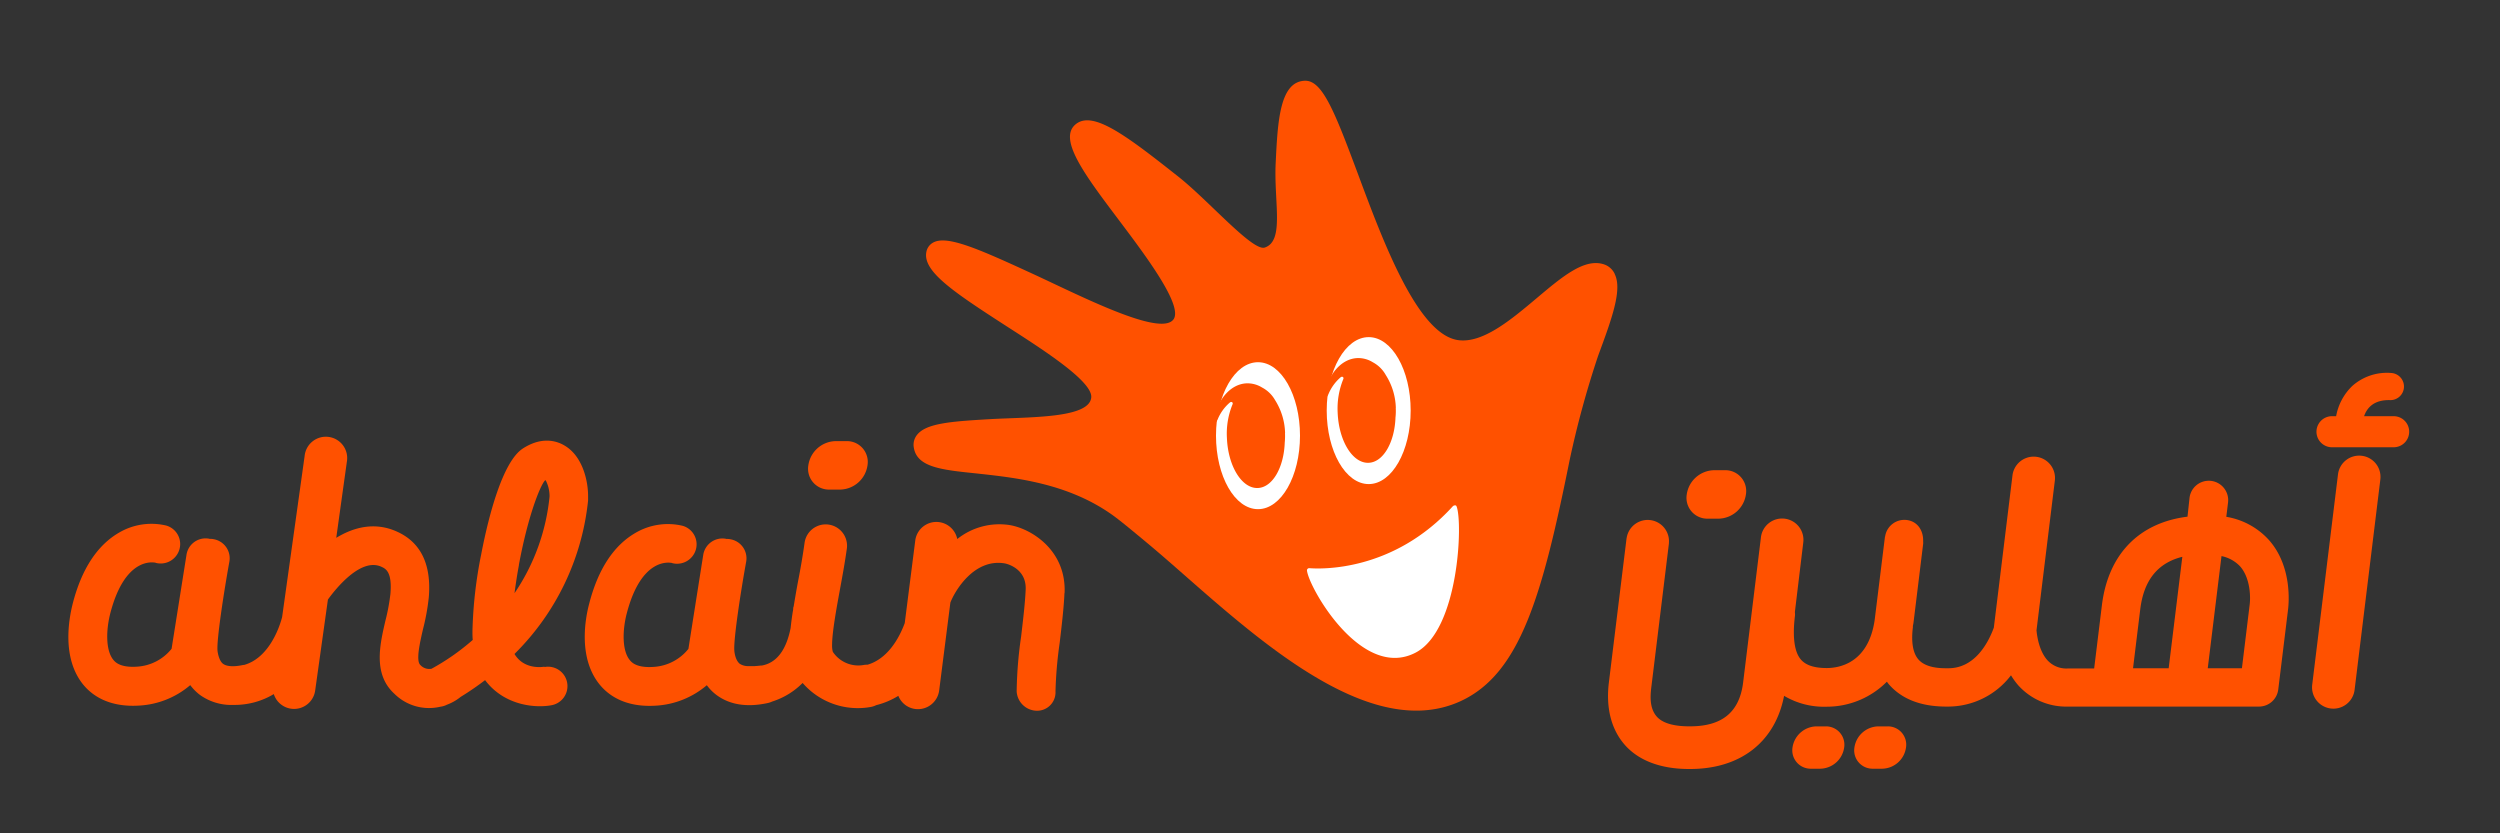 <?xml version="1.0" encoding="UTF-8"?><svg xmlns="http://www.w3.org/2000/svg" data-name="Layer 1" height="200" viewBox="0 0 600 200" width="600"><rect x="0" y="0" width="600" height="200" fill="#333333" stroke="none"/><path d="M387.54,65.75A4.38,4.38,0,0,0,385,63.46c-4.69-1.59-10,2.89-16.17,8.08s-13,10.95-18.93,10.08C340.24,80.21,332,58.11,326,42c-5.72-15.37-8.65-22.75-12.83-22.62-6,.19-6.52,9.62-7,19.61-.49,9.46,2.18,18.81-2.62,20.42-2.9,1-13.47-11.26-20.73-17-12.64-10-20.6-16-24.7-12.55s1.93,11.7,9.69,22c6.19,8.24,16.32,21.36,13.83,24.79-3.12,4.28-22.31-5.65-33.93-11-12.86-5.92-20.3-9.19-23.65-7.49a3.23,3.23,0,0,0-1.73,2.29c-.92,4.52,6.13,9.35,17.72,16.86,8.36,5.42,22.22,13.93,21.85,18.07-.44,5.07-14.77,4.67-24.37,5.22-9.36.54-15.21,1-17.41,3.73a3.81,3.81,0,0,0-.81,3.07c.75,4.75,6.68,5.36,14.88,6.21,9.2,1,21.78,2.26,32.54,9.81,1.9,1.33,4.83,3.77,8.55,6.86,19.56,16.23,50.84,49.2,75.26,38,14.3-6.58,19.61-25.31,26.15-57.74a229.3,229.3,0,0,1,6.86-25.15c3.26-8.82,5.83-15.8,4-19.57" fill="#ff5100"/><path d="M313.67,136.87c.32,3.94,13.06,26.56,26.08,19.76,10.43-5.45,11.37-31.5,9.81-35.13-.19-.43-.8-.11-.88,0-14.4,15.84-31.84,15.07-34.46,14.86a.53.53,0,0,0-.55.54" fill="#fff"/><path d="M312,104.56c0,9.74-4.51,17.64-10.08,17.64s-10.08-7.9-10.08-17.64,4.51-17.63,10.08-17.63S312,94.82,312,104.56" fill="#fff"/><path d="M308.42,103.93A15.49,15.49,0,0,0,306,96,7.66,7.66,0,0,0,302.89,93a6.66,6.66,0,0,0-3.69-1c-3.71.15-6.75,3.57-7.82,8.25-.31,1.38.25,1.78.88.36a10.57,10.57,0,0,1,2.9-4c.41-.34.84,0,.65.43a18.52,18.52,0,0,0-1.35,8.08c.27,6.79,3.61,12.18,7.44,12,3.54-.15,6.26-5,6.44-11a.36.36,0,0,1,0,.11,17.49,17.49,0,0,0,.06-2.3" fill="#ff5100"/><path d="M338.56,98.54c0,9.74-4.51,17.64-10.07,17.64s-10.08-7.9-10.08-17.64,4.51-17.63,10.08-17.63,10.07,7.9,10.07,17.63" fill="#fff"/><path d="M335,97.91a15.46,15.46,0,0,0-2.41-7.9,7.68,7.68,0,0,0-3.12-3.07,6.61,6.61,0,0,0-3.69-1c-3.71.15-6.75,3.57-7.81,8.25-.31,1.38.24,1.78.87.37a10.75,10.75,0,0,1,2.9-4c.41-.34.85,0,.65.43a18.67,18.67,0,0,0-1.35,8.08c.28,6.79,3.61,12.18,7.45,12,3.53-.15,6.26-5,6.43-11a.36.36,0,0,1,0,.11,14.6,14.6,0,0,0,.06-2.3" fill="#ff5100"/><path d="M199.1,117.5h2.57a6.77,6.77,0,0,0,6.53-5.81,5,5,0,0,0-5.11-5.82h-2.57a6.76,6.76,0,0,0-6.52,5.82,5,5,0,0,0,5.1,5.81m-74.58,18.14c2.13-11.53,5-18.83,6.24-20.3l.19-.1a8.34,8.34,0,0,1,.94,3.61,3.28,3.28,0,0,1,0,.34,50,50,0,0,1-8.41,23.18c.27-2,.59-4.23,1.06-6.73M130.69,160c-.51.09-4.94.76-7.21-3.05a60.52,60.52,0,0,0,17.66-36.82c0-.33,0-.72,0-1.14,0-3.41-1.21-9.38-5.55-12-1.73-1.07-5.36-2.41-10.09.64s-8.1,15.5-10,25.35a104.72,104.72,0,0,0-2.11,18.46c0,.74,0,1.45.07,2.14a54.88,54.88,0,0,1-9.89,6.92,2.9,2.9,0,0,1-2.68-.89c-1.11-1-.15-5.19.61-8.53a52.72,52.72,0,0,0,1.41-7.73c.66-7.92-1.94-13.24-7.72-15.8-5.18-2.31-10.2-1.09-14.49,1.53l2.54-18.21a5.12,5.12,0,1,0-10.13-1.43l-5.4,38.66c-.91,3.48-3.61,9.95-9.14,11.49a.71.71,0,0,0-.2,0c-2.22.48-3.94.39-4.84-.28s-1.27-2.49-1.33-3.18c-.22-2.66,1.54-14.07,2.85-21.32a4.65,4.65,0,0,0-3.75-5.4,4,4,0,0,0-1-.08,1.41,1.41,0,0,0-.22-.06,4.64,4.64,0,0,0-5.32,3.87l-3.58,22.57A11.5,11.5,0,0,1,32.85,160c-4.08.27-5.25-1.16-5.64-1.63-1.92-2.32-1.74-7.3-.73-11.21,3.5-13.43,10.19-12.26,10.94-12.09l-.11,0a4.68,4.68,0,0,0,5.75-3.21,4.62,4.62,0,0,0-3.14-5.72,15.34,15.34,0,0,0-11.31,1.67c-5.21,3-9,8.69-11.14,17C16.5,148.6,14.8,158,20,164.34c2.09,2.54,6.12,5.46,13.42,5a20.59,20.59,0,0,0,12.24-4.91A11.73,11.73,0,0,0,48,166.79,12.89,12.89,0,0,0,56,169.18v0h.21a18.26,18.26,0,0,0,9.5-2.6,5.11,5.11,0,0,0,9.93-.84l3.06-21.85c1.88-2.6,7.85-10.08,12.78-7.89,1.07.48,2.67,1.19,2.22,6.53A47.33,47.33,0,0,1,92.49,149c-1.32,5.7-3,12.8,2.16,17.5a11.78,11.78,0,0,0,11,3.12,4.87,4.87,0,0,0,1.41-.39l.15-.08a11.7,11.7,0,0,0,3.38-1.92h0a66.23,66.23,0,0,0,5.83-4c4.72,6.28,12.38,6.74,16.07,6a4.66,4.66,0,0,0-1.82-9.14M255.5,142.35c.45-10.18-7.83-15.42-13.16-16.33a16.2,16.2,0,0,0-12.6,3.35,5.11,5.11,0,0,0-10.08.37l-2.52,19.79c-1.38,3.75-4.15,8.59-8.93,10a4.52,4.52,0,0,0-1,.08,7.34,7.34,0,0,1-7.33-3.17,5.49,5.49,0,0,1-.18-1.6c0-3.11,1.09-9,1.85-13.16.6-3.27,1.23-6.65,1.69-10a4.51,4.51,0,0,0,.05-.72,5.12,5.12,0,0,0-10.19-.7c-.43,3.11-1,6.38-1.62,9.54-.39,2.09-.71,4-1,5.75a2.15,2.15,0,0,0-.11.36c0,.21,0,.5-.09.81-.22,1.41-.4,2.74-.53,4-.74,3.72-2.44,8.16-6.86,9h-.2q-.84.1-1.59.15h-1.53a3.71,3.71,0,0,1-2-.54c-1-.77-1.28-2.49-1.33-3.18-.22-2.66,1.52-14.07,2.84-21.32a4.64,4.64,0,0,0-3.75-5.4,3.94,3.94,0,0,0-1-.08,1.8,1.8,0,0,0-.22-.06,4.66,4.66,0,0,0-5.33,3.87s-3.26,20.62-3.56,22.57a11.55,11.55,0,0,1-8.43,4.33c-4.08.27-5.25-1.16-5.63-1.63-1.93-2.32-1.76-7.3-.74-11.21,3.5-13.43,10.19-12.26,10.94-12.09l-.11,0a4.69,4.69,0,0,0,5.75-3.21,4.62,4.62,0,0,0-3.14-5.72,15.34,15.34,0,0,0-11.31,1.67c-5.22,3-9,8.69-11.14,17-1,3.75-2.67,13.14,2.56,19.49,2.1,2.54,6.12,5.46,13.42,5a20.68,20.68,0,0,0,12.25-4.91,11,11,0,0,0,2.35,2.37c3.18,2.35,7.34,3,12.36,1.89a5.37,5.37,0,0,0,1-.35,17.87,17.87,0,0,0,7.28-4.45,17.52,17.52,0,0,0,16.52,5.73,5.3,5.3,0,0,0,1.16-.41A18.54,18.54,0,0,0,215.6,167a5.07,5.07,0,0,0,4.07,3.16,5.14,5.14,0,0,0,5.73-4.44l2.69-21.1c1.13-2.91,5.75-10.65,13.07-9.4.06,0,5.26,1,5,6.33-.14,3.19-.63,7.31-1.1,11.29A99,99,0,0,0,244,165.93a4.92,4.92,0,0,0,4.86,4.65,4.42,4.42,0,0,0,4.46-4.65,98.66,98.66,0,0,1,1-11.63c.49-4.14,1-8.42,1.15-12" fill="#ff5100"/><path d="M574.28,99.89h-6.9c.63-1.85,2.22-4,6.3-3.86a3.26,3.26,0,0,0,.27-6.51,12.52,12.52,0,0,0-9.38,3.09,13.34,13.34,0,0,0-3.9,7.28h-1.18a3.73,3.73,0,0,0,0,7.45h14.79a3.73,3.73,0,1,0,0-7.45M453,174.33h-2.25a5.91,5.91,0,0,0-5.69,5.08,4.4,4.4,0,0,0,4.45,5.08h2.24a5.89,5.89,0,0,0,5.69-5.08,4.39,4.39,0,0,0-4.44-5.08m-14.87,0H435.9a5.92,5.92,0,0,0-5.7,5.08,4.41,4.41,0,0,0,4.46,5.08h2.23a5.91,5.91,0,0,0,5.71-5.08,4.4,4.4,0,0,0-4.46-5.08m-28.22-49.85h2.56a6.77,6.77,0,0,0,6.54-5.81,5,5,0,0,0-5.11-5.82h-2.56a6.76,6.76,0,0,0-6.53,5.82,5,5,0,0,0,5.1,5.81m156.91-15.09a5.12,5.12,0,0,0-5.71,4.45l-6.19,50.49a5.12,5.12,0,0,0,10.17,1.25l6.18-50.49a5.1,5.1,0,0,0-4.45-5.7m-26.92,35.82-1.85,15.17h-8.2l3.3-26.92a8.52,8.52,0,0,1,4.45,2.45c1.89,2.13,2.4,5.33,2.4,7.66a12.87,12.87,0,0,1-.1,1.64m-19.43,15.17h-8.55c.63-5.2,1.73-14.15,1.73-14.15.86-7,4.2-11.12,10.1-12.6Zm13.82-36.24.43-3.54a4.65,4.65,0,1,0-9.24-1.13L525,124c-11.63,1.45-19,9-20.53,21.14l-1.87,15.29h-6.24a6.15,6.15,0,0,1-5-2c-1.67-1.88-2.37-4.76-2.6-7.14l4.4-35.92A5.12,5.12,0,1,0,483,114.06l-4.48,36.57c-1.51,4.14-4.82,9.75-10.91,9.75h-.28c-1.24,0-5,.05-6.88-2.08-1.68-1.89-1.67-5.23-1.36-7.72v-.2c0-.32.12-.62.15-.93l2.41-19.68a4.4,4.4,0,0,1-.13.63c.29-2.77-1.14-5.26-3.91-5.6a4.67,4.67,0,0,0-5.2,4.1,2.17,2.17,0,0,1,0-.26l-.07.57a.09.09,0,0,0,0,0l-2.43,19.66c-1.53,10.3-8.5,11.46-11.48,11.46s-5-.66-6.18-2c-1.58-1.77-2.08-5.37-1.48-10.37a4.26,4.26,0,0,0,0-1.07l2-16.57a5.12,5.12,0,1,0-10.16-1.25l-4.26,34.73c-.87,7.07-5,10.52-12.72,10.52h-.29c-2.58,0-6-.4-7.7-2.32s-1.6-4.67-1.35-6.85h0l4.25-34.72v-.12h0a5.11,5.11,0,0,0-10.15-1.15.34.34,0,0,1,0-.1l-4.26,34.73c-.75,6.12.57,11.29,3.84,15s8.56,5.77,15.36,5.77h.29c12.13,0,20.43-6.52,22.56-17.56a18.75,18.75,0,0,0,10.2,2.61,20.34,20.34,0,0,0,14.47-6c.2.26.39.53.61.77,3.13,3.51,7.81,5.25,13.9,5.2h.2a19,19,0,0,0,15.08-7.51,16.77,16.77,0,0,0,1.7,2.36,15.45,15.45,0,0,0,11.95,5.15h45.87a4.66,4.66,0,0,0,4.62-4.09l2.36-19.26c.2-1.68.94-10.37-4.58-16.61a17.67,17.67,0,0,0-10.28-5.59" fill="#ff5100"/></svg>